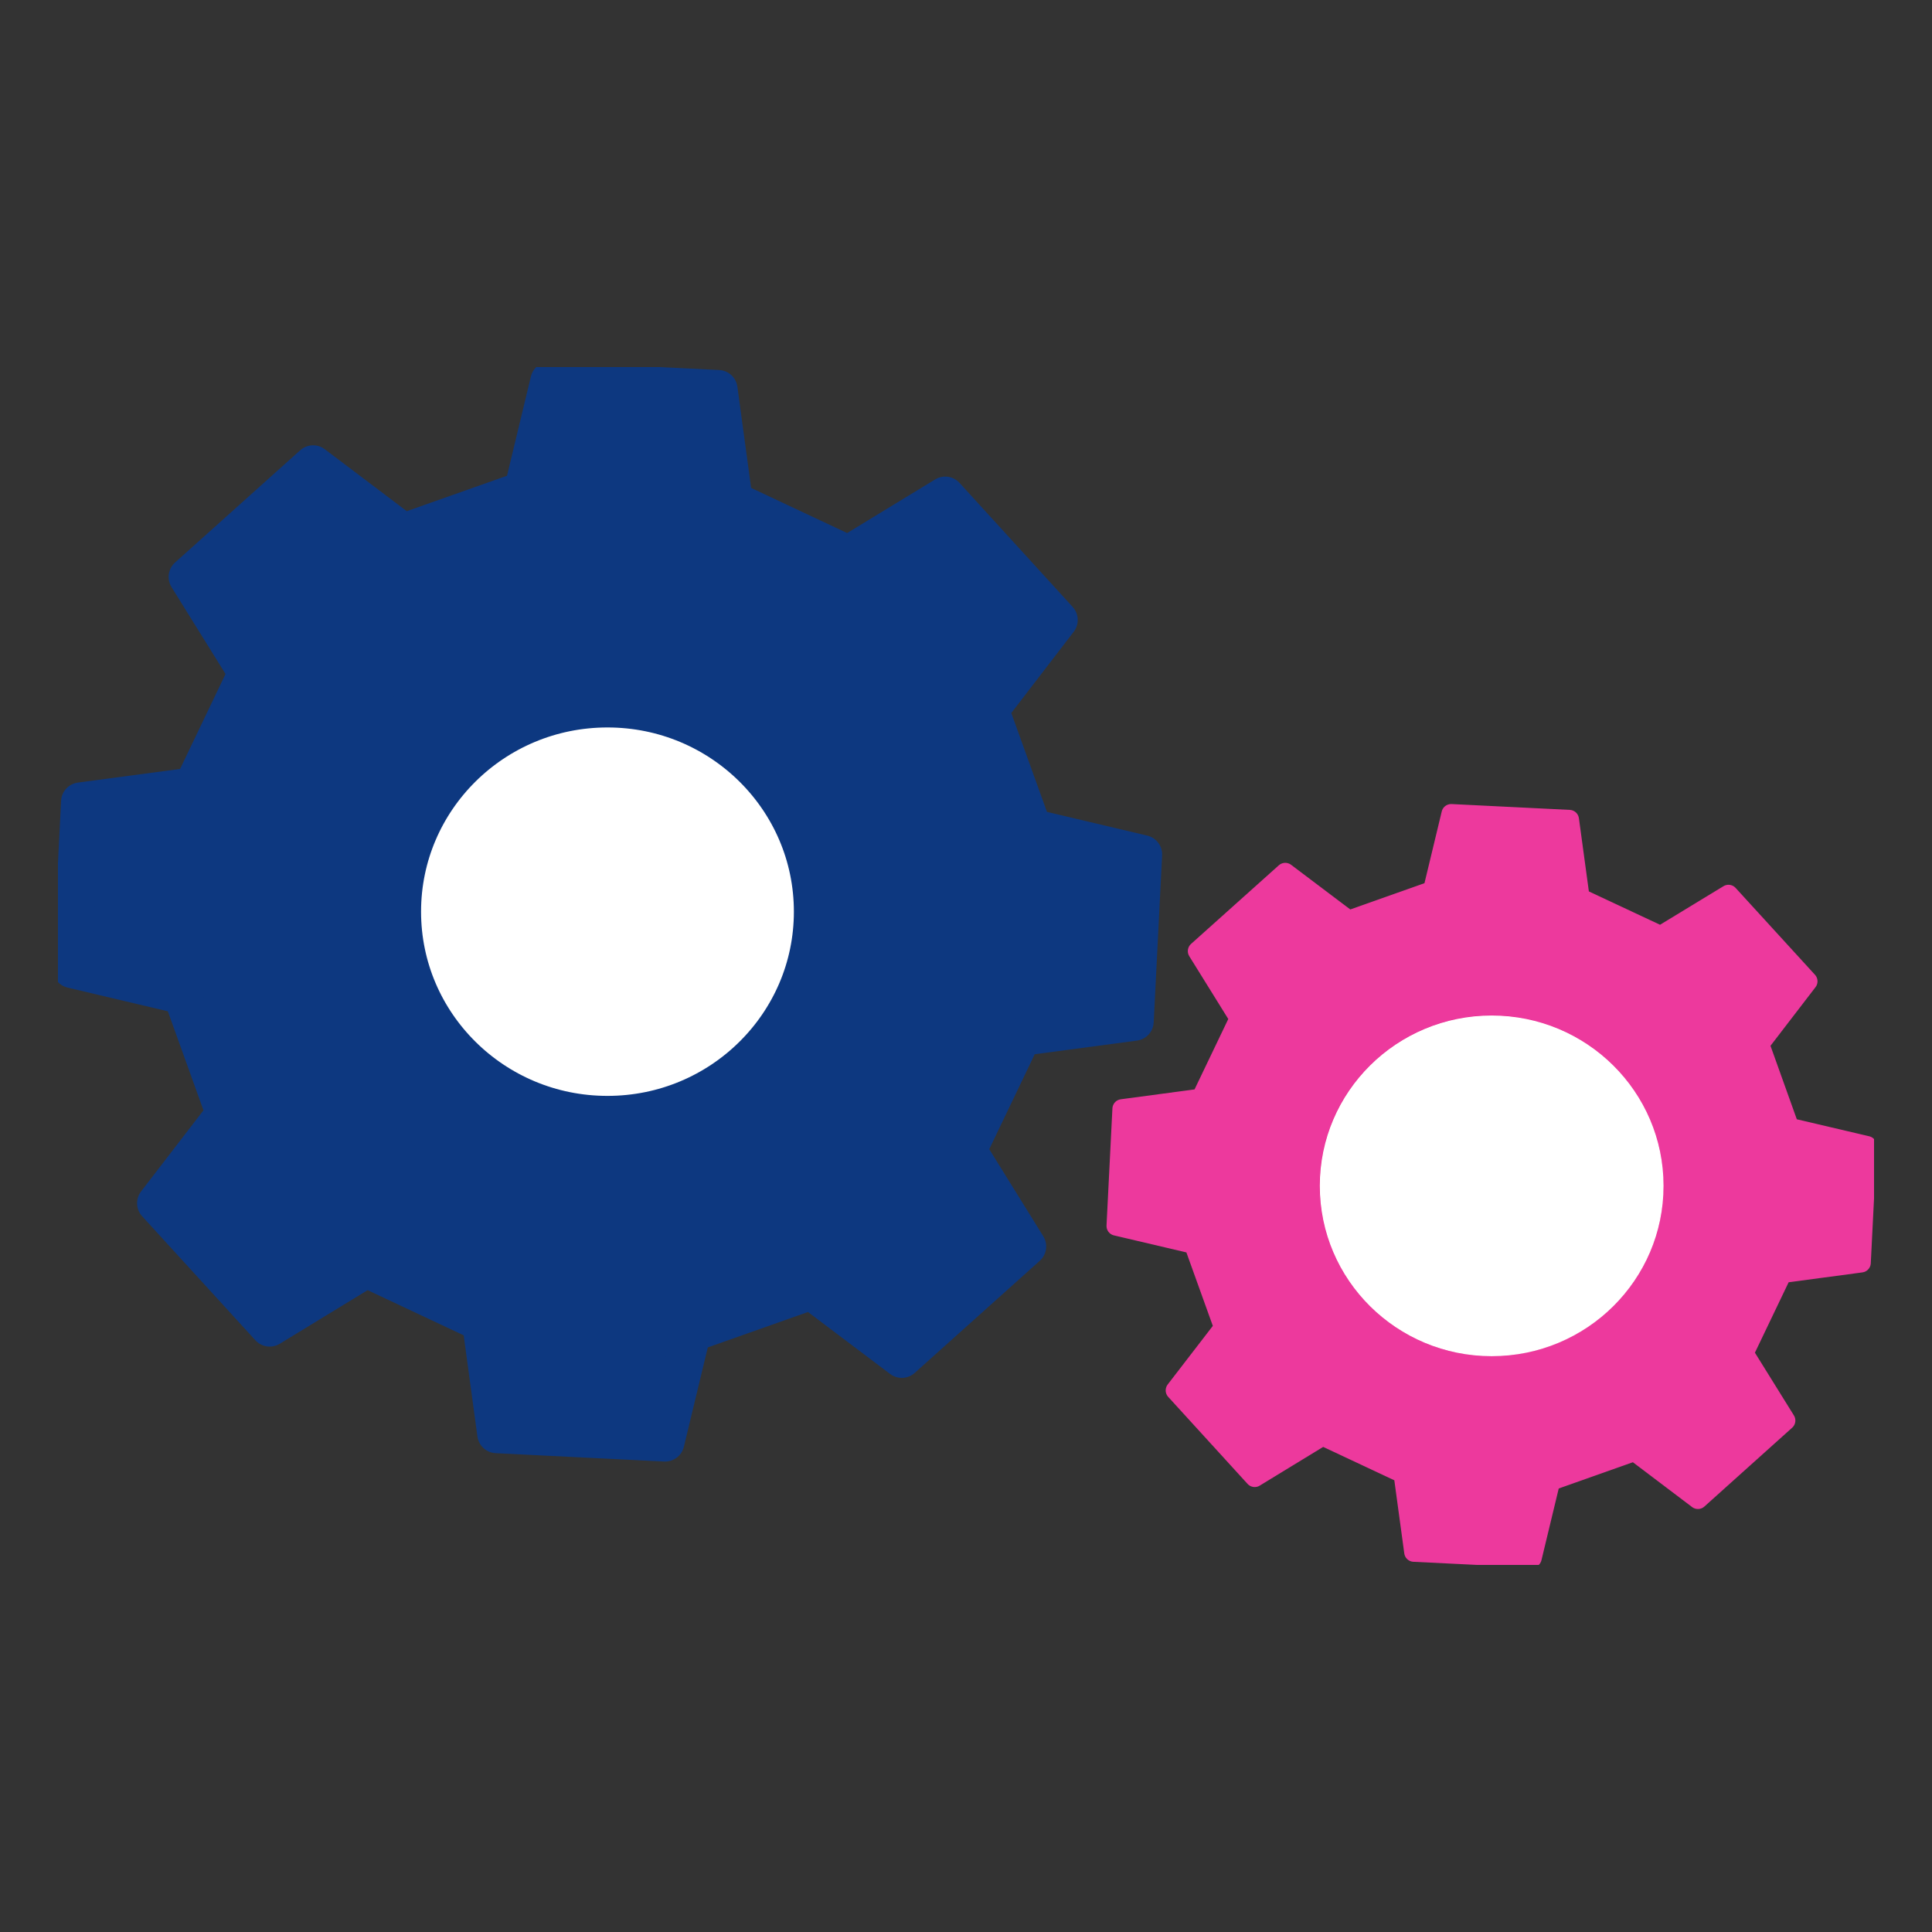 <svg xmlns="http://www.w3.org/2000/svg" width="100" height="100" fill="none" viewBox="0 0 100 100" focusable="false"><rect x="0" y="0" width="100" height="100" fill="#333333" stroke="none"/><g clip-path="url(#a)"><path fill="#0D3880" stroke="#0D3880" stroke-linecap="round" stroke-linejoin="round" stroke-width="2" d="m13.959 68.7-5.864-6.422 3.563-4.632-2.213-6.15-5.72-1.352.436-8.646 5.828-.776 2.823-5.898-3.084-4.963 6.48-5.812 4.675 3.532 6.205-2.194 1.364-5.668 8.724.432.784 5.776 5.95 2.797 5.016-3.056 5.857 6.422-3.564 4.64 2.214 6.142 5.719 1.352-.436 8.646-5.828.777-2.823 5.898 3.085 4.97-6.474 5.804-4.681-3.532-6.205 2.194-1.365 5.668-8.723-.432-.784-5.775-5.951-2.798z"/><path stroke="#051A49" stroke-linecap="round" stroke-linejoin="round" stroke-width="2.5" d="M39.956 56.51c-5.197 4.66-13.224 4.265-17.927-.885a12.5 12.5 0 0 1 .893-17.766c5.197-4.66 13.223-4.265 17.926.885a12.5 12.5 0 0 1-.892 17.765"/><path fill="#fff" stroke="#0D3880" stroke-linecap="round" stroke-linejoin="round" stroke-width="6.09" d="M31.442 59.768c7.01 0 12.694-5.633 12.694-12.58 0-6.948-5.683-12.58-12.694-12.58-7.01 0-12.693 5.632-12.693 12.58 0 6.947 5.683 12.58 12.693 12.58"/><path fill="#ED399D" stroke="#ED399D" stroke-linecap="round" stroke-linejoin="round" d="m64.943 76.469-4.107-4.503 2.503-3.25-1.553-4.316-4.013-.943.305-6.063 4.086-.547 1.981-4.135-2.163-3.482 4.543-4.07 3.28 2.474 4.348-1.54.958-3.977 6.118.302.552 4.057 4.173 1.956 3.513-2.136 4.107 4.495-2.496 3.251 1.546 4.316 4.013.942-.305 6.063-4.086.547-1.981 4.136 2.163 3.48-4.543 4.08-3.28-2.482-4.348 1.539-.958 3.977-6.118-.302-.552-4.056-4.173-1.957z"/><path fill="#E60278" d="M83.174 67.917c-3.643 3.265-9.275 2.992-12.57-.626a8.76 8.76 0 0 1 .632-12.458c3.643-3.265 9.275-2.992 12.57.626a8.76 8.76 0 0 1-.632 12.458"/><path fill="#fff" d="M77.209 70.197c4.914 0 8.897-3.948 8.897-8.818s-3.983-8.818-8.897-8.818c-4.915 0-8.898 3.947-8.898 8.818s3.983 8.818 8.898 8.818"/></g><defs><clipPath id="a"><path fill="#fff" d="M3 19h94v62H3z"/></clipPath></defs></svg>